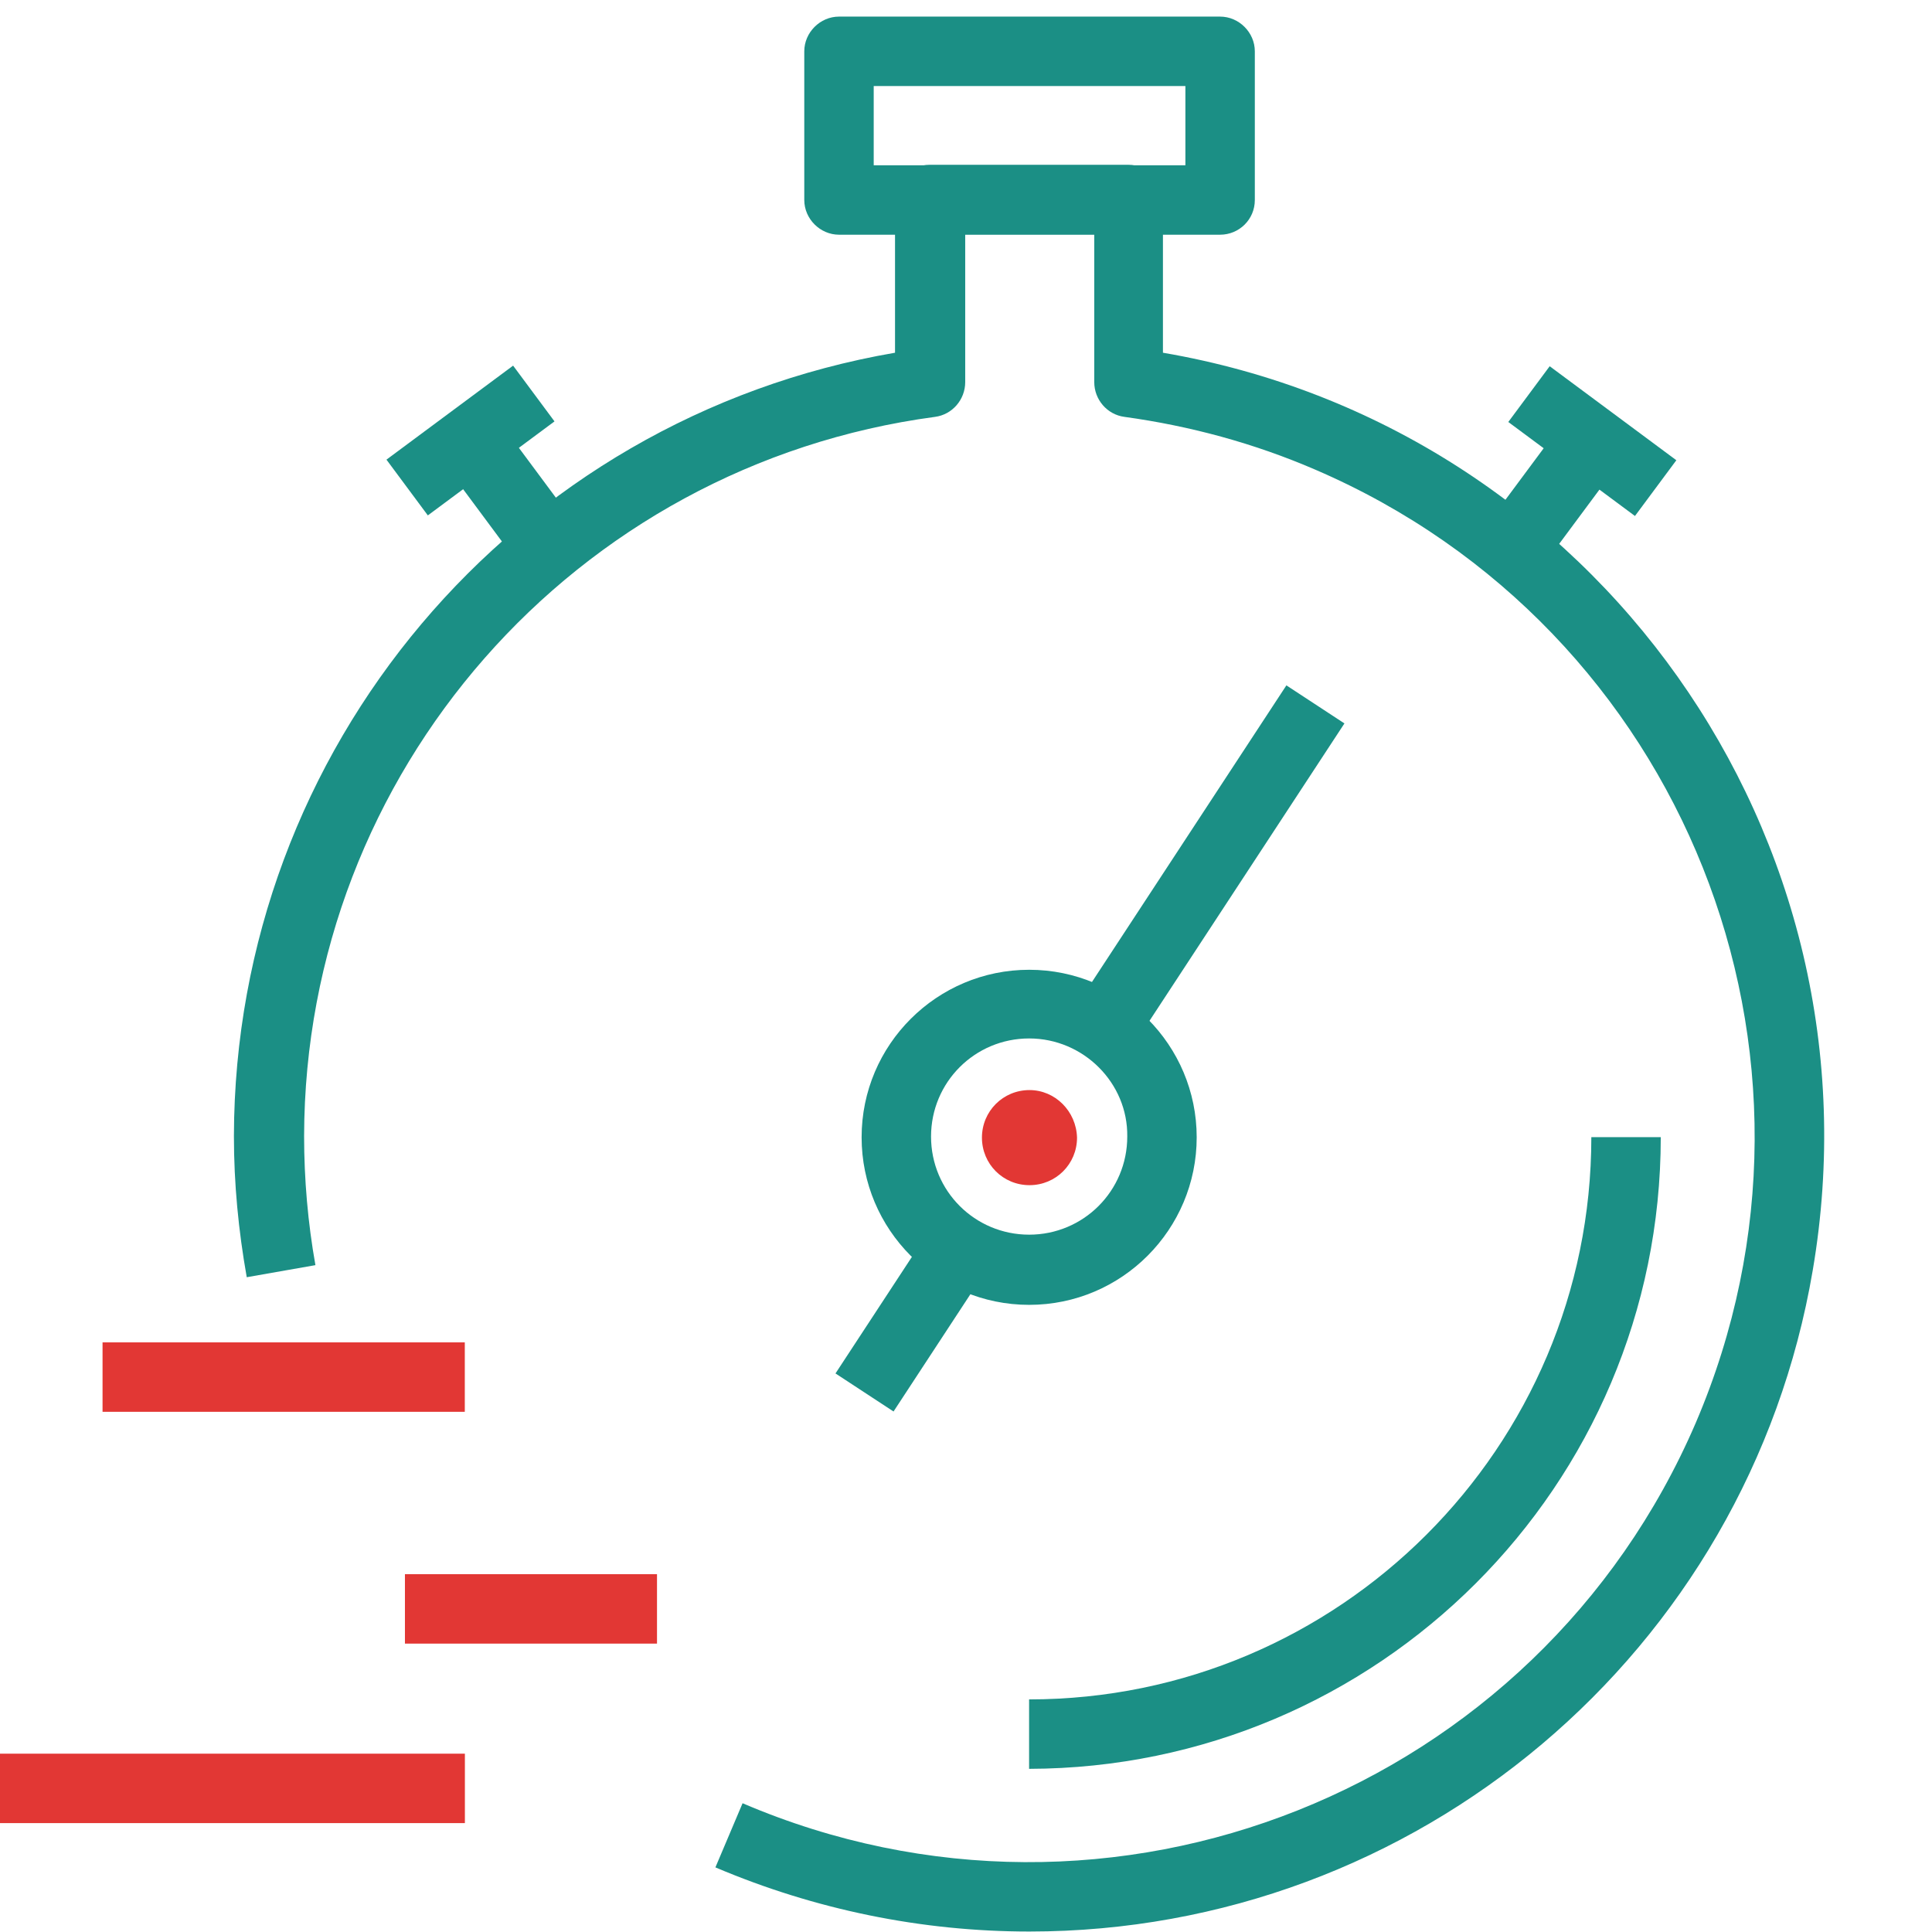 <?xml version="1.0" encoding="utf-8"?>
<!-- Generator: Adobe Illustrator 19.0.0, SVG Export Plug-In . SVG Version: 6.00 Build 0)  -->
<svg version="1.1" id="Vrstva_1" xmlns="http://www.w3.org/2000/svg" xmlns:xlink="http://www.w3.org/1999/xlink" x="0px" y="0px"
	 viewBox="-325.5 268.8 256 256" style="enable-background:new -325.5 268.8 256 256;" xml:space="preserve">
<style type="text/css">
	.st0{fill:#1B8F85;}
	.st1{fill:#E23734;}
</style>
<g id="usetrite-velke" transform="translate(-100.388 -704.859)">
	<g id="Group_591" transform="translate(100.388 704.859)">
		<g id="Group_578" transform="translate(68.06 74.08)">
			<path id="Path_813" class="st0" d="M-257.2,429.1v-9.2c41.1,0,74.5-33.4,74.5-74.5h9.2C-173.5,391.6-211,429-257.2,429.1z"/>
		</g>
		<g id="Group_579" transform="translate(56.968 63)">
			<path id="Path_814" class="st0" d="M-246.1,378.7c-12.3,0-22.2-10-22.2-22.2c0-12.3,10-22.2,22.2-22.2c12.3,0,22.2,10,22.2,22.2
				v0C-223.9,368.7-233.8,378.7-246.1,378.7z M-246.1,343.4c-7.2,0-13,5.8-13,13s5.8,13,13,13c7.2,0,13-5.8,13-13l0,0
				C-233,349.3-238.9,343.4-246.1,343.4L-246.1,343.4z"/>
		</g>
		<g id="Group_580" transform="translate(55.18 80.22)">
			
				<rect id="Rectangle_55" x="-271.4" y="358.9" transform="matrix(-0.548 0.836 -0.836 -0.548 -98.584 780.284)" class="st0" width="22.6" height="9.2"/>
		</g>
		<g id="Group_581" transform="translate(71.013 44.11)">
			
				<rect id="Rectangle_56" x="-261.9" y="334.6" transform="matrix(-0.548 0.836 -0.836 -0.548 -82.164 722.856)" class="st0" width="51.3" height="9.2"/>
		</g>
		<g id="Group_582" transform="translate(15.495 9.838)">
			<path id="Path_815" class="st0" d="M-204.6,514.9c-14.3,0-28.4-2.9-41.6-8.5l3.6-8.5c48.8,20.9,105.3-1.6,126.3-50.4
				c20.9-48.8-1.6-105.3-50.4-126.3c-8.1-3.5-16.6-5.8-25.3-7c-2.3-0.3-4-2.3-4-4.6v-19.6h-17.1v19.6c0,2.3-1.7,4.3-4,4.6
				c-47.8,6.4-83.5,47.1-83.6,95.3c0,5.7,0.5,11.5,1.5,17.1l-9.1,1.6c-1.1-6.2-1.7-12.4-1.7-18.7c0.1-51.3,37-95.1,87.6-103.8v-20.3
				c0-2.5,2.1-4.6,4.6-4.6h26.3c2.5,0,4.6,2.1,4.6,4.6v20.3c57.3,9.8,95.9,64.2,86.1,121.6C-109.4,477.9-153.3,514.9-204.6,514.9
				L-204.6,514.9z"/>
		</g>
		<g id="Group_583" transform="translate(53.171)">
			<path id="Path_816" class="st0" d="M-217,299.9h-50.5c-2.5,0-4.6-2.1-4.6-4.6v-19.7c0-2.5,2.1-4.6,4.6-4.6h50.5
				c2.5,0,4.6,2.1,4.6,4.6v19.7C-212.4,297.9-214.5,299.9-217,299.9z M-262.9,290.7h41.3v-10.5h-41.3V290.7z"/>
		</g>
		<g id="Group_584" transform="translate(29.247 26.679)">
			
				<rect id="Rectangle_57" x="-291.9" y="298.8" transform="matrix(-0.803 0.596 -0.596 -0.803 -334.761 725.531)" class="st0" width="9.2" height="17.2"/>
		</g>
		<g id="Group_585" transform="translate(25.535 23.095)">
			
				<rect id="Rectangle_58" x="-299.2" y="299.5" transform="matrix(-0.803 0.596 -0.596 -0.803 -339.317 720.363)" class="st0" width="20.9" height="9.2"/>
		</g>
		<g id="Group_586" transform="translate(98.309 26.679)">
			
				<rect id="Rectangle_59" x="-226.6" y="302.8" transform="matrix(-0.596 0.803 -0.803 -0.596 -100.999 665.679)" class="st0" width="17.2" height="9.2"/>
		</g>
		<g id="Group_587" transform="translate(99.727 23.095)">
			
				<rect id="Rectangle_60" x="-218.8" y="293.6" transform="matrix(-0.596 0.803 -0.803 -0.596 -97.747 657.371)" class="st0" width="9.2" height="20.9"/>
		</g>
		<g id="Group_588" transform="translate(6.788 87.672)">
			<rect id="Rectangle_61" x="-318.7" y="359" class="st1" width="48" height="9.2"/>
		</g>
		<g id="Group_589" transform="translate(26.756 102.987)">
			<rect id="Rectangle_62" x="-298.6" y="374.4" class="st1" width="33.4" height="9.2"/>
		</g>
		<g id="Group_590" transform="translate(0 114.871)">
			<rect id="Rectangle_63" x="-325.5" y="386.3" class="st1" width="61.6" height="9.2"/>
		</g>
	</g>
	<path id="Path_817" class="st1" d="M-88.7,1118.1c-3.5,0-6.3,2.8-6.3,6.3s2.8,6.3,6.3,6.3c3.5,0,6.3-2.8,6.3-6.3
		C-82.5,1120.9-85.3,1118.1-88.7,1118.1z"/>
</g>
</svg>

